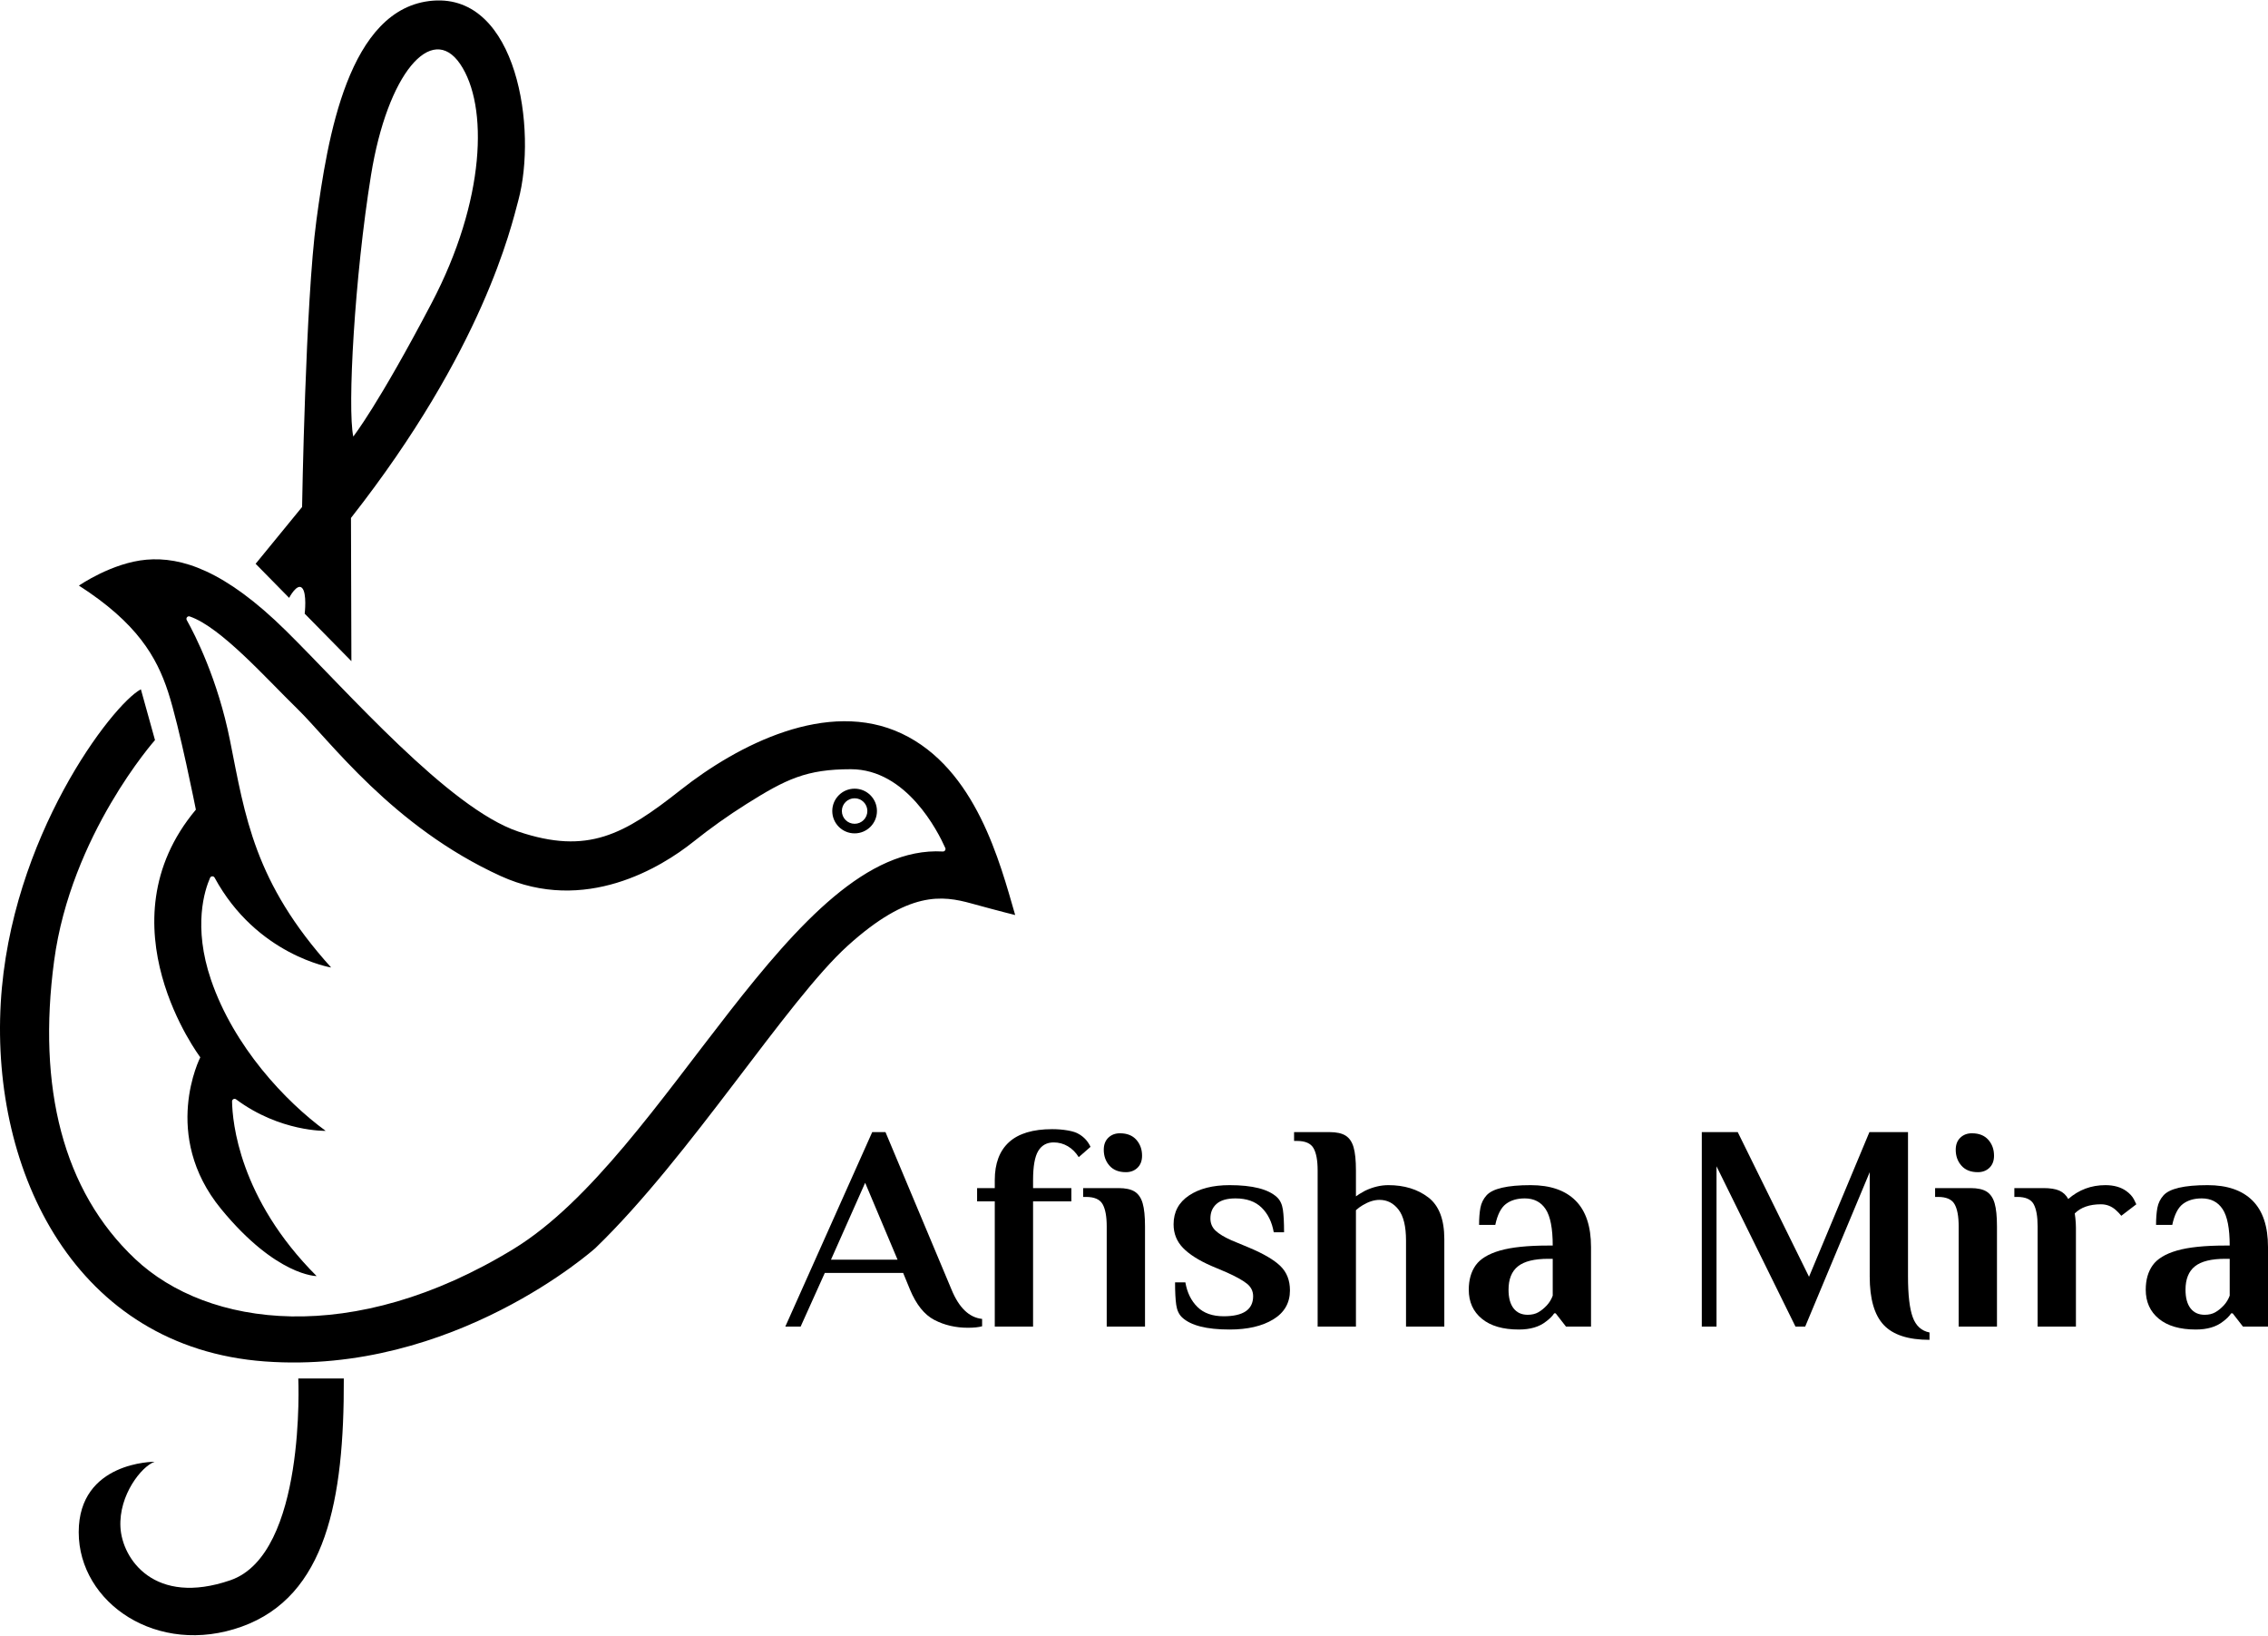<?xml version="1.0" encoding="UTF-8"?>
<svg xmlns="http://www.w3.org/2000/svg" width="1900" height="1370" viewBox="0 0 1900 1370">
  <g id="Group">
    <g id="g1">
      <path id="Path" fill="#000000" stroke="none" d="M 782.773 1105.56 C 774.382 1101.201 767.553 1092.688 762.289 1080.015 L 756.613 1066.196 L 690.965 1066.196 L 670.728 1111.113 L 657.894 1111.113 L 730.699 948.226 L 741.805 948.226 L 797.087 1080.015 C 803.338 1095.318 811.895 1103.547 822.754 1104.696 L 822.754 1110.865 C 819.792 1111.686 815.844 1112.1 810.908 1112.1 C 800.543 1112.1 791.164 1109.921 782.773 1105.56 Z M 696.148 1055.091 L 751.924 1055.091 L 724.776 990.675 L 696.148 1055.091 Z"></path>
      <path id="path1" fill="#000000" stroke="none" d="M 833.363 1006.224 L 818.555 1006.224 L 818.555 995.119 L 833.363 995.119 L 833.363 988.455 C 833.363 974.473 837.351 963.86 845.333 956.617 C 853.311 949.38 865.362 945.758 881.488 945.758 C 886.093 945.758 890.496 946.128 894.692 946.869 C 898.888 947.61 901.972 948.64 903.947 949.954 C 908.224 952.422 911.432 955.963 913.572 960.566 L 903.7 969.206 C 901.232 965.256 898.186 962.213 894.569 960.074 C 890.948 957.937 886.999 956.865 882.722 956.865 C 876.961 956.865 872.642 959.253 869.766 964.021 C 866.885 968.796 865.447 976.941 865.447 988.455 L 865.447 995.119 L 897.53 995.119 L 897.53 1006.224 L 865.447 1006.224 L 865.447 1111.113 L 833.363 1111.113 L 833.363 1006.224 Z"></path>
      <path id="path2" fill="#000000" stroke="none" d="M 927.143 1027.202 C 927.143 1018.811 925.989 1012.602 923.687 1008.568 C 921.381 1004.538 916.777 1002.523 909.867 1002.523 L 907.399 1002.523 L 907.399 995.119 L 937.014 995.119 C 942.937 995.119 947.461 996.106 950.588 998.079 C 953.711 1000.055 955.933 1003.305 957.251 1007.827 C 958.566 1012.356 959.225 1018.811 959.225 1027.202 L 959.225 1111.113 L 927.143 1111.113 L 927.143 1027.202 Z M 929.487 976.361 C 926.278 972.745 924.674 968.302 924.674 963.034 C 924.674 958.758 925.947 955.384 928.5 952.916 C 931.048 950.448 934.299 949.215 938.248 949.215 C 944.171 949.215 948.737 951.027 951.946 954.643 C 955.154 958.264 956.758 962.708 956.758 967.971 C 956.758 972.251 955.482 975.621 952.932 978.089 C 950.38 980.557 947.133 981.792 943.184 981.792 C 937.261 981.792 932.695 979.982 929.487 976.361 Z"></path>
      <path id="path3" fill="#000000" stroke="none" d="M 990.322 1103.463 C 987.687 1100.995 986.041 1097.5 985.386 1092.972 C 984.726 1088.45 984.398 1082.156 984.398 1074.092 L 993.036 1074.092 C 994.517 1082.651 997.887 1089.517 1003.154 1094.701 C 1008.418 1099.884 1015.741 1102.474 1025.12 1102.474 C 1041.57 1102.474 1049.799 1096.884 1049.799 1085.692 C 1049.799 1081.416 1048.029 1077.88 1044.493 1075.081 C 1040.953 1072.284 1035.32 1069.156 1027.588 1065.701 L 1014.754 1060.273 C 1004.223 1055.668 996.325 1050.647 991.061 1045.218 C 985.794 1039.788 983.164 1033.209 983.164 1025.474 C 983.164 1015.109 987.484 1007.05 996.121 1001.288 C 1004.759 995.531 1016.069 992.651 1030.056 992.651 C 1049.306 992.651 1062.548 996.025 1069.79 1002.769 C 1072.419 1005.237 1074.066 1008.692 1074.726 1013.134 C 1075.38 1017.578 1075.712 1023.912 1075.712 1032.138 L 1067.074 1032.138 C 1065.594 1023.585 1062.22 1016.713 1056.956 1011.531 C 1051.689 1006.348 1044.37 1003.756 1034.992 1003.756 C 1027.916 1003.756 1022.651 1005.279 1019.197 1008.322 C 1015.741 1011.369 1014.013 1015.441 1014.013 1020.538 C 1014.013 1024.653 1015.452 1028.066 1018.333 1030.781 C 1021.21 1033.495 1025.613 1036.172 1031.536 1038.801 L 1046.344 1044.97 C 1058.518 1050.072 1067.279 1055.213 1072.628 1060.395 C 1077.973 1065.579 1080.649 1072.365 1080.649 1080.756 C 1080.649 1091.288 1075.998 1099.389 1066.704 1105.066 C 1057.407 1110.743 1045.191 1113.581 1030.056 1113.581 C 1010.806 1113.581 997.559 1110.211 990.322 1103.463 Z"></path>
      <path id="path4" fill="#000000" stroke="none" d="M 1103.845 980.311 C 1103.845 971.92 1102.691 965.711 1100.389 961.677 C 1098.083 957.647 1093.479 955.63 1086.568 955.63 L 1084.1 955.63 L 1084.1 948.226 L 1113.716 948.226 C 1119.639 948.226 1124.162 949.215 1127.29 951.189 C 1130.413 953.162 1132.635 956.414 1133.953 960.937 C 1135.268 965.463 1135.927 971.92 1135.927 980.311 L 1135.927 1002.029 C 1137.408 1000.878 1139.957 999.314 1143.578 997.339 C 1150.157 994.215 1156.658 992.651 1163.076 992.651 C 1176.403 992.651 1187.546 996.067 1196.516 1002.891 C 1205.481 1009.722 1209.966 1021.363 1209.966 1037.814 L 1209.966 1111.113 L 1177.883 1111.113 L 1177.883 1039.047 C 1177.883 1027.202 1175.785 1018.564 1171.59 1013.134 C 1167.394 1007.705 1162.088 1004.989 1155.672 1004.989 C 1151.229 1004.989 1146.54 1006.47 1141.604 1009.433 C 1139.629 1010.585 1137.736 1011.986 1135.927 1013.628 L 1135.927 1111.113 L 1103.845 1111.113 L 1103.845 980.311 Z"></path>
      <path id="path5" fill="#000000" stroke="none" d="M 1241.431 1104.572 C 1234.108 1098.568 1230.448 1090.467 1230.448 1080.263 C 1230.448 1072.038 1232.38 1065.209 1236.248 1059.778 C 1240.113 1054.35 1246.899 1050.239 1256.609 1047.438 C 1266.315 1044.643 1279.808 1043.243 1297.083 1043.243 L 1300.786 1043.243 C 1300.786 1028.929 1298.811 1018.771 1294.863 1012.764 C 1290.913 1006.76 1285.071 1003.756 1277.34 1003.756 C 1270.923 1003.756 1265.656 1005.322 1261.545 1008.446 C 1257.43 1011.572 1254.469 1017.414 1252.66 1025.969 L 1239.086 1025.969 C 1239.086 1020.377 1239.457 1015.602 1240.197 1011.653 C 1240.937 1007.705 1242.622 1004.25 1245.257 1001.288 C 1250.354 995.531 1262.694 992.651 1282.275 992.651 C 1298.726 992.651 1311.274 996.969 1319.912 1005.608 C 1328.549 1014.245 1332.869 1027.202 1332.869 1044.478 L 1332.869 1111.113 L 1311.892 1111.113 L 1303.254 1100.006 L 1302.02 1100.006 C 1300.538 1102.312 1298.233 1104.615 1295.109 1106.917 C 1289.514 1111.359 1281.944 1113.581 1272.404 1113.581 C 1259.077 1113.581 1248.75 1110.581 1241.431 1104.572 Z M 1288.693 1099.143 C 1291.161 1097.747 1293.544 1095.81 1295.849 1093.342 C 1297.985 1091.042 1299.632 1088.325 1300.786 1085.199 L 1300.786 1054.35 L 1297.083 1054.35 C 1285.399 1054.35 1276.927 1056.448 1271.663 1060.643 C 1266.396 1064.839 1263.766 1071.378 1263.766 1080.263 C 1263.766 1087.012 1265.162 1092.194 1267.961 1095.81 C 1270.757 1099.433 1274.706 1101.241 1279.808 1101.241 C 1283.263 1101.241 1286.224 1100.544 1288.693 1099.143 Z"></path>
      <path id="path6" fill="#000000" stroke="none" d="M 1578.058 1109.756 C 1570.242 1101.45 1566.335 1087.914 1566.335 1069.156 L 1566.335 981.792 L 1512.287 1111.113 L 1504.143 1111.113 L 1438.001 976.856 L 1438.001 1111.113 L 1425.662 1111.113 L 1425.662 948.226 L 1455.771 948.226 L 1515.495 1069.404 L 1566.089 948.226 L 1598.419 948.226 L 1598.419 1069.156 C 1598.419 1084.624 1599.733 1095.978 1602.368 1103.214 C 1604.997 1110.457 1609.686 1114.729 1616.435 1116.049 L 1616.435 1122.218 C 1598.666 1122.218 1585.87 1118.062 1578.058 1109.756 Z"></path>
      <path id="path7" fill="#000000" stroke="none" d="M 1640.865 1027.202 C 1640.865 1018.811 1639.711 1012.602 1637.409 1008.568 C 1635.103 1004.538 1630.499 1002.523 1623.588 1002.523 L 1621.12 1002.523 L 1621.12 995.119 L 1650.736 995.119 C 1656.66 995.119 1661.183 996.106 1664.31 998.079 C 1667.434 1000.055 1669.655 1003.305 1670.974 1007.827 C 1672.288 1012.356 1672.948 1018.811 1672.948 1027.202 L 1672.948 1111.113 L 1640.865 1111.113 L 1640.865 1027.202 Z M 1643.208 976.361 C 1640.001 972.745 1638.397 968.302 1638.397 963.034 C 1638.397 958.758 1639.669 955.384 1642.222 952.916 C 1644.771 950.448 1648.022 949.215 1651.97 949.215 C 1657.894 949.215 1662.459 951.027 1665.667 954.643 C 1668.876 958.264 1670.48 962.708 1670.48 967.971 C 1670.48 972.251 1669.204 975.621 1666.655 978.089 C 1664.102 980.557 1660.855 981.792 1656.906 981.792 C 1650.983 981.792 1646.417 979.982 1643.208 976.361 Z"></path>
      <path id="path8" fill="#000000" stroke="none" d="M 1787.708 1004.621 C 1789.023 1007.172 1789.683 1008.531 1789.683 1008.692 L 1777.095 1018.316 C 1775.943 1016.837 1774.462 1015.275 1772.654 1013.628 C 1769.032 1010.339 1764.837 1008.692 1760.067 1008.692 C 1750.523 1008.692 1743.2 1011.245 1738.102 1016.343 L 1738.595 1020.046 C 1738.923 1023.006 1739.089 1025.72 1739.089 1028.188 L 1739.089 1111.113 L 1707.005 1111.113 L 1707.005 1027.202 C 1707.005 1018.811 1705.895 1012.602 1703.674 1008.568 C 1701.453 1004.538 1696.887 1002.523 1689.977 1002.523 L 1687.509 1002.523 L 1687.509 995.119 L 1711.941 995.119 C 1717.533 995.119 1721.937 995.82 1725.145 997.217 C 1728.354 998.615 1730.86 1000.961 1732.673 1004.25 C 1741.557 996.517 1751.922 992.651 1763.769 992.651 C 1770.841 992.651 1776.684 994.298 1781.292 997.587 C 1784.253 999.726 1786.389 1002.07 1787.708 1004.621 Z"></path>
      <path id="path9" fill="#000000" stroke="none" d="M 1808.562 1104.572 C 1801.239 1098.568 1797.579 1090.467 1797.579 1080.263 C 1797.579 1072.038 1799.511 1065.209 1803.379 1059.778 C 1807.244 1054.35 1814.03 1050.239 1823.74 1047.438 C 1833.446 1044.643 1846.939 1043.243 1864.214 1043.243 L 1867.917 1043.243 C 1867.917 1028.929 1865.942 1018.771 1861.994 1012.764 C 1858.044 1006.76 1852.202 1003.756 1844.471 1003.756 C 1838.054 1003.756 1832.787 1005.322 1828.676 1008.446 C 1824.561 1011.572 1821.6 1017.414 1819.791 1025.969 L 1806.217 1025.969 C 1806.217 1020.377 1806.588 1015.602 1807.328 1011.653 C 1808.068 1007.705 1809.753 1004.25 1812.388 1001.288 C 1817.485 995.531 1829.825 992.651 1849.406 992.651 C 1865.857 992.651 1878.405 996.969 1887.043 1005.608 C 1895.68 1014.245 1900 1027.202 1900 1044.478 L 1900 1111.113 L 1879.023 1111.113 L 1870.385 1100.006 L 1869.151 1100.006 C 1867.669 1102.312 1865.364 1104.615 1862.24 1106.917 C 1856.645 1111.359 1849.075 1113.581 1839.535 1113.581 C 1826.208 1113.581 1815.881 1110.581 1808.562 1104.572 Z M 1855.823 1099.143 C 1858.292 1097.747 1860.675 1095.81 1862.98 1093.342 C 1865.116 1091.042 1866.763 1088.325 1867.917 1085.199 L 1867.917 1054.35 L 1864.214 1054.35 C 1852.53 1054.35 1844.058 1056.448 1838.794 1060.643 C 1833.527 1064.839 1830.897 1071.378 1830.897 1080.263 C 1830.897 1087.012 1832.293 1092.194 1835.092 1095.81 C 1837.888 1099.433 1841.836 1101.241 1846.939 1101.241 C 1850.394 1101.241 1853.355 1100.544 1855.823 1099.143 Z"></path>
    </g>
    <g id="g2">
      <path id="path10" fill="#000000" stroke="none" d="M 249.892 1154.615 C 249.892 1154.615 256.6 1301.669 193.048 1323.559 C 129.495 1345.45 102.309 1305.906 100.896 1279.072 C 99.484 1252.239 118.55 1228.23 129.495 1224.346 C 129.495 1224.346 65.942 1223.993 65.942 1283.309 C 65.942 1342.625 131.966 1387.818 202.58 1362.397 C 273.195 1336.976 288.385 1256.299 288.023 1154.615 L 249.892 1154.615 Z"></path>
      <path id="path11" fill="#000000" stroke="none" d="M 66.119 490.49 C 66.119 490.49 93.835 471.247 122.787 468.776 C 151.738 466.304 188.016 477.448 239.565 528.29 C 291.113 579.132 375.938 676.911 434.195 696.506 C 492.451 716.102 522.639 699.154 570.303 661.552 C 617.968 623.95 693.172 585.024 755.4 614.417 C 817.629 643.811 837.754 722.633 850.465 766.414 C 850.465 766.414 838.107 763.413 813.745 756.705 C 789.383 749.996 761.314 745.936 710.296 792.012 C 659.277 838.088 577.894 969.077 498.807 1045.34 C 498.807 1045.34 380.175 1151.967 221.823 1140.316 C 63.471 1128.664 -7.496 981.964 0.624 840.206 C 8.568 701.531 94.188 589.879 118.02 577.345 L 129.848 619.89 C 129.848 619.89 59.455 699.2 45.332 804.831 C 31.209 910.462 52.526 997.322 113.254 1054.52 C 173.982 1111.717 295.72 1128.337 430.311 1046.046 C 559.081 967.314 663.749 705.994 789.855 713.194 C 791.433 713.284 792.544 711.675 791.902 710.23 C 785.831 696.586 759.513 644.279 712.781 644.279 C 675.59 644.279 658.503 652.56 625.244 673.483 C 609.831 683.18 595.002 693.761 580.767 705.117 C 554.103 726.388 489.993 765.93 419.366 733.711 C 328.715 692.358 276.057 619.923 249.186 593.763 C 222.936 568.208 185.118 525.359 158.965 516.324 C 157.143 515.695 155.514 517.686 156.457 519.368 C 163.333 531.628 182.4 568.77 192.695 620.243 C 205.405 683.796 212.82 738.875 277.431 810.371 C 277.431 810.371 215.125 800.157 179.781 735.094 C 178.946 733.556 176.701 733.637 175.994 735.238 C 171.484 745.457 161.476 775.931 176.806 820.787 C 195.872 876.572 238.947 922.471 272.842 947.186 C 272.842 947.186 234.582 948.184 197.785 920.792 C 196.375 919.742 194.377 920.76 194.406 922.519 C 194.676 939.429 200.23 1003.799 265.25 1068.819 C 265.25 1068.819 231.532 1068.995 185.28 1012.681 C 134.403 950.734 167.803 885.575 167.803 885.575 C 167.803 885.575 83.596 774.182 164.096 678.147 C 164.096 678.147 150.326 608.592 140.793 579.463 C 131.26 550.335 114.842 521.736 66.119 490.49 Z"></path>
      <path id="path12" fill="#000000" stroke="none" d="M 715.945 660.578 C 705.607 660.578 697.229 668.956 697.229 679.294 C 697.229 689.632 705.607 698.01 715.945 698.01 C 726.283 698.01 734.661 689.632 734.661 679.294 C 734.661 668.956 726.283 660.578 715.945 660.578 Z M 715.945 689.982 C 710.045 689.982 705.268 685.194 705.268 679.294 C 705.268 673.394 710.045 668.617 715.945 668.617 C 721.845 668.617 726.622 673.394 726.622 679.294 C 726.622 685.194 721.845 689.982 715.945 689.982 Z"></path>
      <path id="path13" fill="#000000" stroke="none" d="M 362.698 0.562 C 291.508 6.123 274.254 116.768 265.07 184.558 C 255.898 252.347 253.07 424.639 253.07 424.639 L 214.144 472.218 L 242.213 500.753 C 242.213 500.753 248.833 488.107 253.07 492.481 C 257.306 496.845 255.252 514.004 255.252 514.004 L 294.379 553.778 L 294.029 433.822 C 404.886 292.597 428.189 190.203 434.195 167.96 C 450.221 108.559 433.4 -4.956 362.698 0.562 Z M 361.639 253.756 C 316.622 339.552 295.968 365.63 295.968 365.63 C 290.936 342.327 297.027 232.042 310.797 146.776 C 324.566 61.509 361.639 18.611 385.471 53.565 C 409.303 88.519 406.655 167.96 361.639 253.756 Z"></path>
    </g>
  </g>
</svg>

